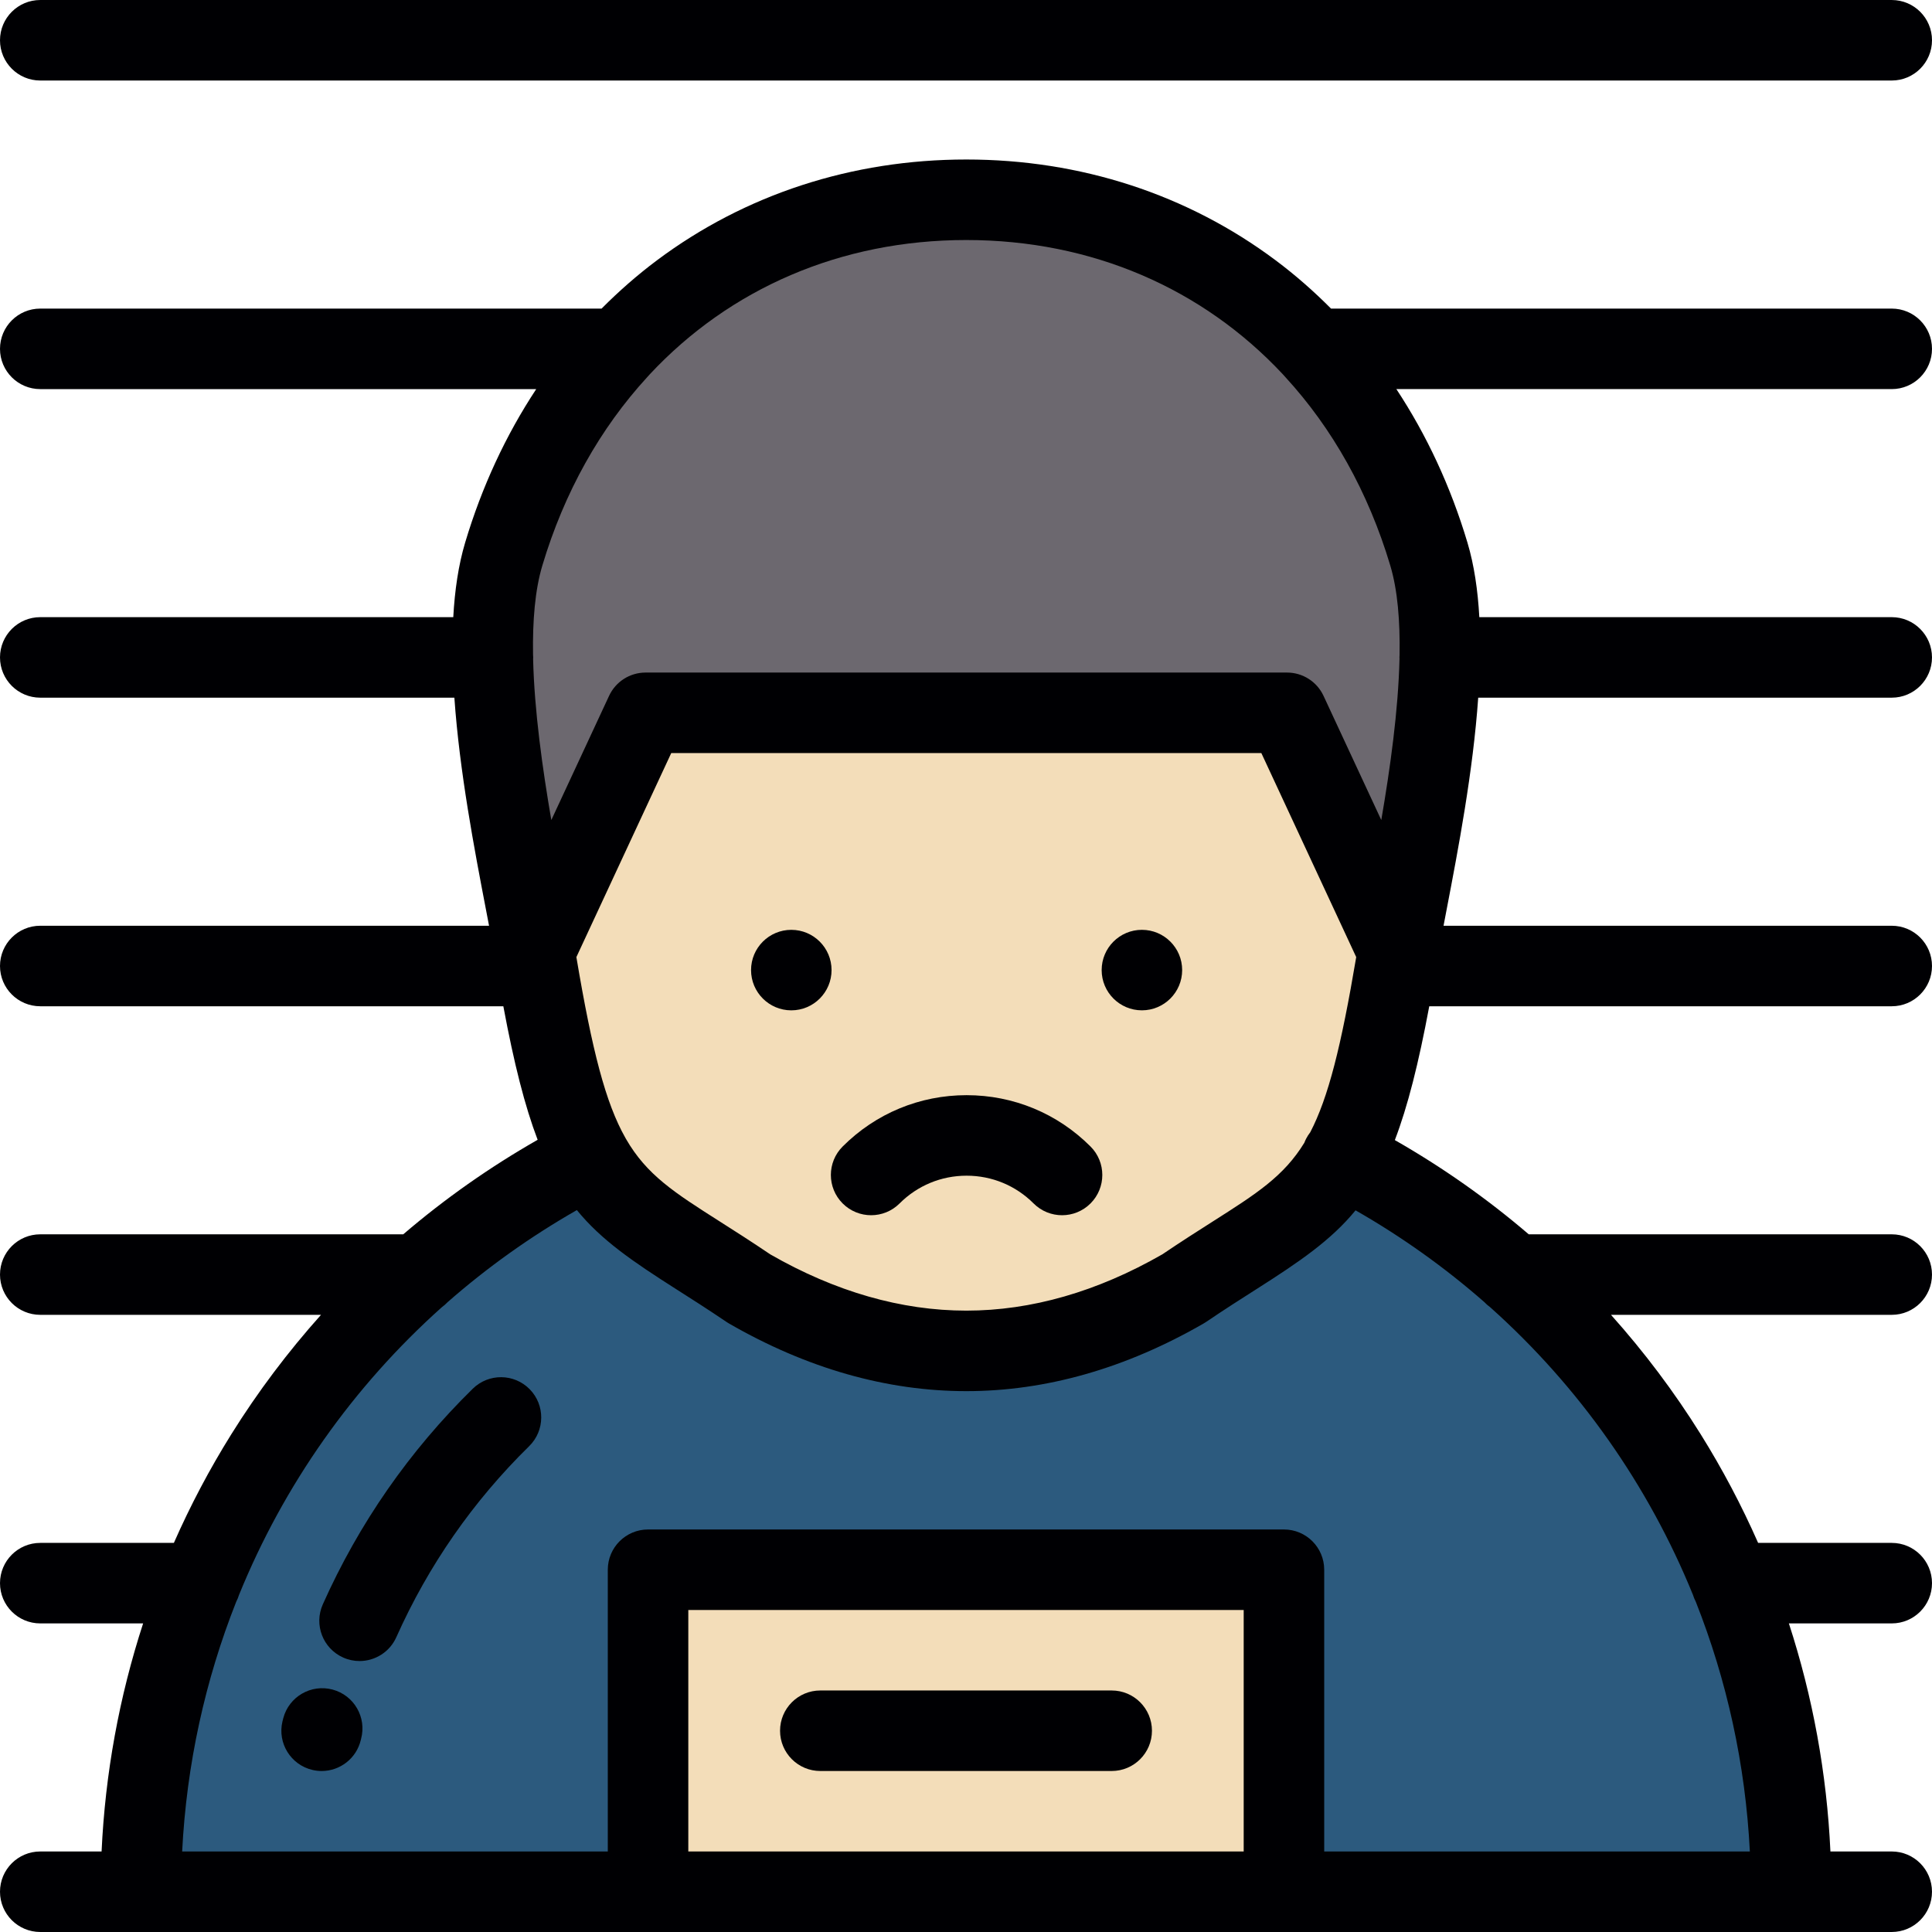 <?xml version="1.0" encoding="iso-8859-1"?>
<!-- Generator: Adobe Illustrator 19.0.0, SVG Export Plug-In . SVG Version: 6.00 Build 0)  -->
<svg version="1.1" id="Layer_1" xmlns="http://www.w3.org/2000/svg" xmlns:xlink="http://www.w3.org/1999/xlink" x="0px" y="0px"
	 viewBox="0 0 512 512" style="enable-background:new 0 0 512 512;" xml:space="preserve">
<g>
	<path style="fill:#6C686F;" d="M171.082,188.901h84.995h84.996l29.406,63.237c2.569-15.612,10.514-49.5,11.054-77.916
		c0.196-10.182-0.564-19.666-2.861-27.352c-6.458-21.614-16.982-39.899-30.447-54.426c-23.688-25.569-56.465-39.505-92.147-39.505
		s-68.459,13.937-92.147,39.505c-13.463,14.527-23.99,32.813-30.447,54.426c-2.296,7.687-3.05,17.17-2.861,27.352
		c0.544,28.416,8.487,62.308,11.056,77.916L171.082,188.901z"/>
	<path style="fill:#F3DDB9;" d="M256.078,188.901h-84.995l-29.404,63.237c0.217,1.312,0.429,2.601,0.645,3.863
		c4.353,25.564,8.433,40.464,14.007,50.65c8.498,15.546,20.458,20.114,42.139,34.817c38.136,22.023,77.005,22.063,115.216-0.004
		c21.652-14.683,33.611-19.253,42.104-34.747c5.59-10.186,9.679-25.099,14.04-50.716c0.212-1.263,0.429-2.552,0.648-3.863
		l-29.406-63.237H256.078z"/>
	<path style="fill:#2C5A7E;" d="M355.791,306.718c-8.493,15.494-20.452,20.065-42.104,34.747
		c-38.211,22.067-77.079,22.027-115.216,0.004c-21.681-14.704-33.642-19.271-42.139-34.817
		c-16.48,8.455-31.746,18.941-45.469,31.124c-25.061,22.257-44.973,50.187-57.722,81.776
		c-10.196,25.263-15.805,52.865-15.805,81.778h134.402v-85.333H340.26v85.333h134.404c0-28.914-5.612-56.515-15.807-81.778
		c-12.748-31.589-32.66-59.519-57.725-81.776C387.445,325.624,372.224,315.159,355.791,306.718z"/>
	<rect x="171.734" y="415.994" style="fill:#F3DDB9;" width="168.523" height="85.333"/>
</g>
<g>
	<circle style="fill:#000003;" cx="209.704" cy="257.084" r="10.667"/>
	<path style="fill:#000003;" d="M302.615,267.747c5.89,0,10.669-4.775,10.669-10.669c0-5.89-4.779-10.664-10.669-10.664
		c-5.889,0-10.664,4.774-10.664,10.664C291.949,262.972,296.726,267.747,302.615,267.747z"/>
	<path style="fill:#000003;" d="M223.313,318.923c4.165,4.167,10.923,4.166,15.089-0.001c4.74-4.741,11.046-7.353,17.756-7.353
		c6.707,0,13.013,2.611,17.754,7.353c2.084,2.084,4.814,3.126,7.545,3.126c2.729,0,5.459-1.042,7.543-3.125
		c4.165-4.165,4.167-10.92,0-15.088c-8.771-8.773-20.433-13.604-32.842-13.604c-12.409,0-24.073,4.831-32.844,13.604
		C219.146,308.002,219.148,314.758,223.313,318.923z"/>
	<path style="fill:#000003;" d="M88.142,447.755c-5.695-1.523-11.541,1.858-13.063,7.551c-0.079,0.298-0.158,0.608-0.232,0.921
		c-1.346,5.737,2.213,11.477,7.947,12.823c0.821,0.194,1.64,0.286,2.448,0.286c4.84,0,9.223-3.317,10.377-8.233l0.07-0.286
		C97.214,455.125,93.835,449.275,88.142,447.755z"/>
	<path style="fill:#000003;" d="M125.292,368.019c-16.784,16.464-30.158,35.692-39.743,57.15c-2.405,5.38,0.009,11.688,5.389,14.092
		c1.413,0.632,2.89,0.931,4.344,0.931c4.08,0,7.977-2.355,9.748-6.32c8.491-19.005,20.335-36.038,35.202-50.62
		c4.207-4.126,4.274-10.881,0.148-15.088C136.255,363.96,129.502,363.896,125.292,368.019z"/>
	<path style="fill:#000003;" d="M294.611,447.996H217.39c-5.89,0-10.669,4.776-10.669,10.669c0,5.89,4.779,10.669,10.669,10.669
		h77.221c5.892,0,10.669-4.779,10.669-10.669C305.28,452.773,300.503,447.996,294.611,447.996z"/>
	<path style="fill:#000003;" d="M512,92.449c0-5.891-4.776-10.669-10.669-10.669H352.734c-4.58-4.61-9.462-8.898-14.667-12.79
		c-23.371-17.481-51.722-26.72-81.989-26.72c-30.266,0-58.617,9.24-81.989,26.722c-5.203,3.892-10.083,8.179-14.665,12.788H10.669
		C4.776,81.78,0,86.557,0,92.449s4.776,10.669,10.669,10.669h131.437c-8.043,12.19-14.407,25.847-18.845,40.699
		c-1.769,5.923-2.746,12.611-3.14,19.737H10.669C4.776,163.553,0,168.331,0,174.222c0,5.892,4.776,10.669,10.669,10.669h109.744
		c1.375,19.659,5.306,40.168,8.354,56.066c0.293,1.527,0.573,2.982,0.837,4.376H10.669C4.776,245.333,0,250.11,0,256.002
		c0,5.891,4.776,10.669,10.669,10.669H133.39c2.836,15.199,5.706,26.514,9.091,35.388c-12.667,7.228-24.597,15.61-35.615,25.048
		H10.669C4.776,327.107,0,331.884,0,337.776s4.776,10.669,10.669,10.669H85.07c-8.778,9.812-16.745,20.39-23.771,31.65
		c-5.774,9.256-10.852,18.878-15.218,28.788H10.669C4.776,408.883,0,413.659,0,419.551c0,5.89,4.776,10.669,10.669,10.669H37.93
		c-6.338,19.468-10.054,39.785-11.008,60.44H10.669C4.776,490.66,0,495.437,0,501.329c0,5.89,4.776,10.669,10.669,10.669h26.668
		h134.402H340.26h134.404h26.665c5.892,0,10.669-4.779,10.669-10.669c0-5.892-4.776-10.669-10.669-10.669H485.08
		c-0.955-20.656-4.67-40.972-11.008-60.44h27.26c5.892,0,10.669-4.779,10.669-10.669c0-5.892-4.776-10.669-10.669-10.669h-35.411
		c-4.368-9.91-9.444-19.532-15.22-28.788c-7.024-11.26-14.991-21.838-23.771-31.65h74.401c5.892,0,10.669-4.777,10.669-10.669
		s-4.776-10.669-10.669-10.669h-96.198c-10.981-9.406-22.865-17.761-35.484-24.973c3.398-8.884,6.274-20.221,9.119-35.463h122.563
		c5.892,0,10.669-4.777,10.669-10.669c0-5.892-4.776-10.669-10.669-10.669H382.554c0.265-1.397,0.544-2.855,0.837-4.384
		c3.049-15.895,6.978-36.401,8.351-56.058h109.588c5.892,0,10.669-4.776,10.669-10.669c0-5.891-4.776-10.669-10.669-10.669H392.036
		c-0.394-7.126-1.371-13.814-3.14-19.737c-4.436-14.853-10.8-28.51-18.843-40.699h131.28C507.225,103.117,512,98.341,512,92.449z
		 M256.078,199.57h78.19l25.144,54.072c-3.99,23.659-7.396,37.227-12.184,46.424c-0.409,0.524-0.778,1.089-1.091,1.703
		c-0.181,0.353-0.337,0.712-0.475,1.073c-5.443,8.892-12.696,13.509-24.153,20.795c-3.976,2.53-8.472,5.39-13.48,8.777
		c-17.253,9.899-34.73,14.918-51.949,14.918c0,0-0.002,0-0.004,0c-17.223-0.001-34.696-5.019-51.945-14.914
		c-5.005-3.387-9.502-6.247-13.48-8.777c-11.893-7.567-19.26-12.253-24.772-21.838c-0.006-0.012-0.011-0.023-0.017-0.035
		c-0.044-0.085-0.096-0.162-0.142-0.246c-5.214-9.215-8.771-22.94-12.975-47.88l25.142-54.071h78.191V199.57z M182.408,490.66
		v-63.995h147.184v63.995H182.408z M393.356,345.061c0.479,0.512,1.006,0.976,1.577,1.386
		c23.585,21.091,41.896,47.157,53.717,76.207c0.194,0.636,0.448,1.242,0.75,1.821c8.237,20.81,13.165,43.112,14.328,66.185H350.93
		v-74.664c0-5.892-4.776-10.669-10.669-10.669H171.74c-5.892,0-10.669,4.776-10.669,10.669v74.664H48.274
		c1.165-23.082,6.093-45.388,14.334-66.203c0.298-0.571,0.548-1.169,0.737-1.794c11.827-29.066,30.15-55.144,53.75-76.242
		c0.551-0.398,1.06-0.846,1.526-1.339c10.444-9.155,21.893-17.342,34.251-24.395c6.499,7.96,14.834,13.644,26.33,20.957
		c3.938,2.506,8.404,5.346,13.281,8.654l0.654,0.41c20.64,11.916,41.814,17.959,62.939,17.96c0.002,0,0.002,0,0.004,0
		c21.121,0,42.299-6.045,62.945-17.964l0.654-0.41c4.876-3.309,9.342-6.148,13.281-8.653c11.462-7.292,19.785-12.964,26.276-20.89
		C371.544,327.785,382.948,335.943,393.356,345.061z M370.898,173.562c-0.015,0.22-0.033,0.437-0.033,0.66
		c0,0.117,0.013,0.232,0.017,0.348c-0.317,13.694-2.471,29.047-4.828,42.75l-15.307-32.917c-1.749-3.763-5.522-6.17-9.672-6.17
		h-84.995h-84.995c-4.151,0-7.925,2.407-9.672,6.17l-15.307,32.917c-2.352-13.68-4.503-29.004-4.825-42.68
		c0.004-0.14,0.021-0.277,0.021-0.418c0-0.268-0.021-0.53-0.039-0.793c-0.14-8.896,0.518-17.045,2.448-23.505
		c5.853-19.591,15.395-36.44,27.763-49.927c0.258-0.257,0.5-0.53,0.732-0.814c21.189-22.668,50.514-35.576,83.876-35.576
		c33.359,0,62.679,12.904,83.868,35.564c0.238,0.291,0.488,0.572,0.754,0.837c12.363,13.485,21.9,30.328,27.749,49.914
		C370.39,156.417,371.046,164.616,370.898,173.562z"/>
	<path style="fill:#000003;" d="M10.669,21.34h490.663c5.892,0,10.669-4.777,10.669-10.669c0-5.892-4.776-10.669-10.669-10.669
		H10.669C4.776,0.002,0,4.778,0,10.671C0,16.562,4.776,21.34,10.669,21.34z"/>
</g>
<g>
</g>
<g>
</g>
<g>
</g>
<g>
</g>
<g>
</g>
<g>
</g>
<g>
</g>
<g>
</g>
<g>
</g>
<g>
</g>
<g>
</g>
<g>
</g>
<g>
</g>
<g>
</g>
<g>
</g>
</svg>
